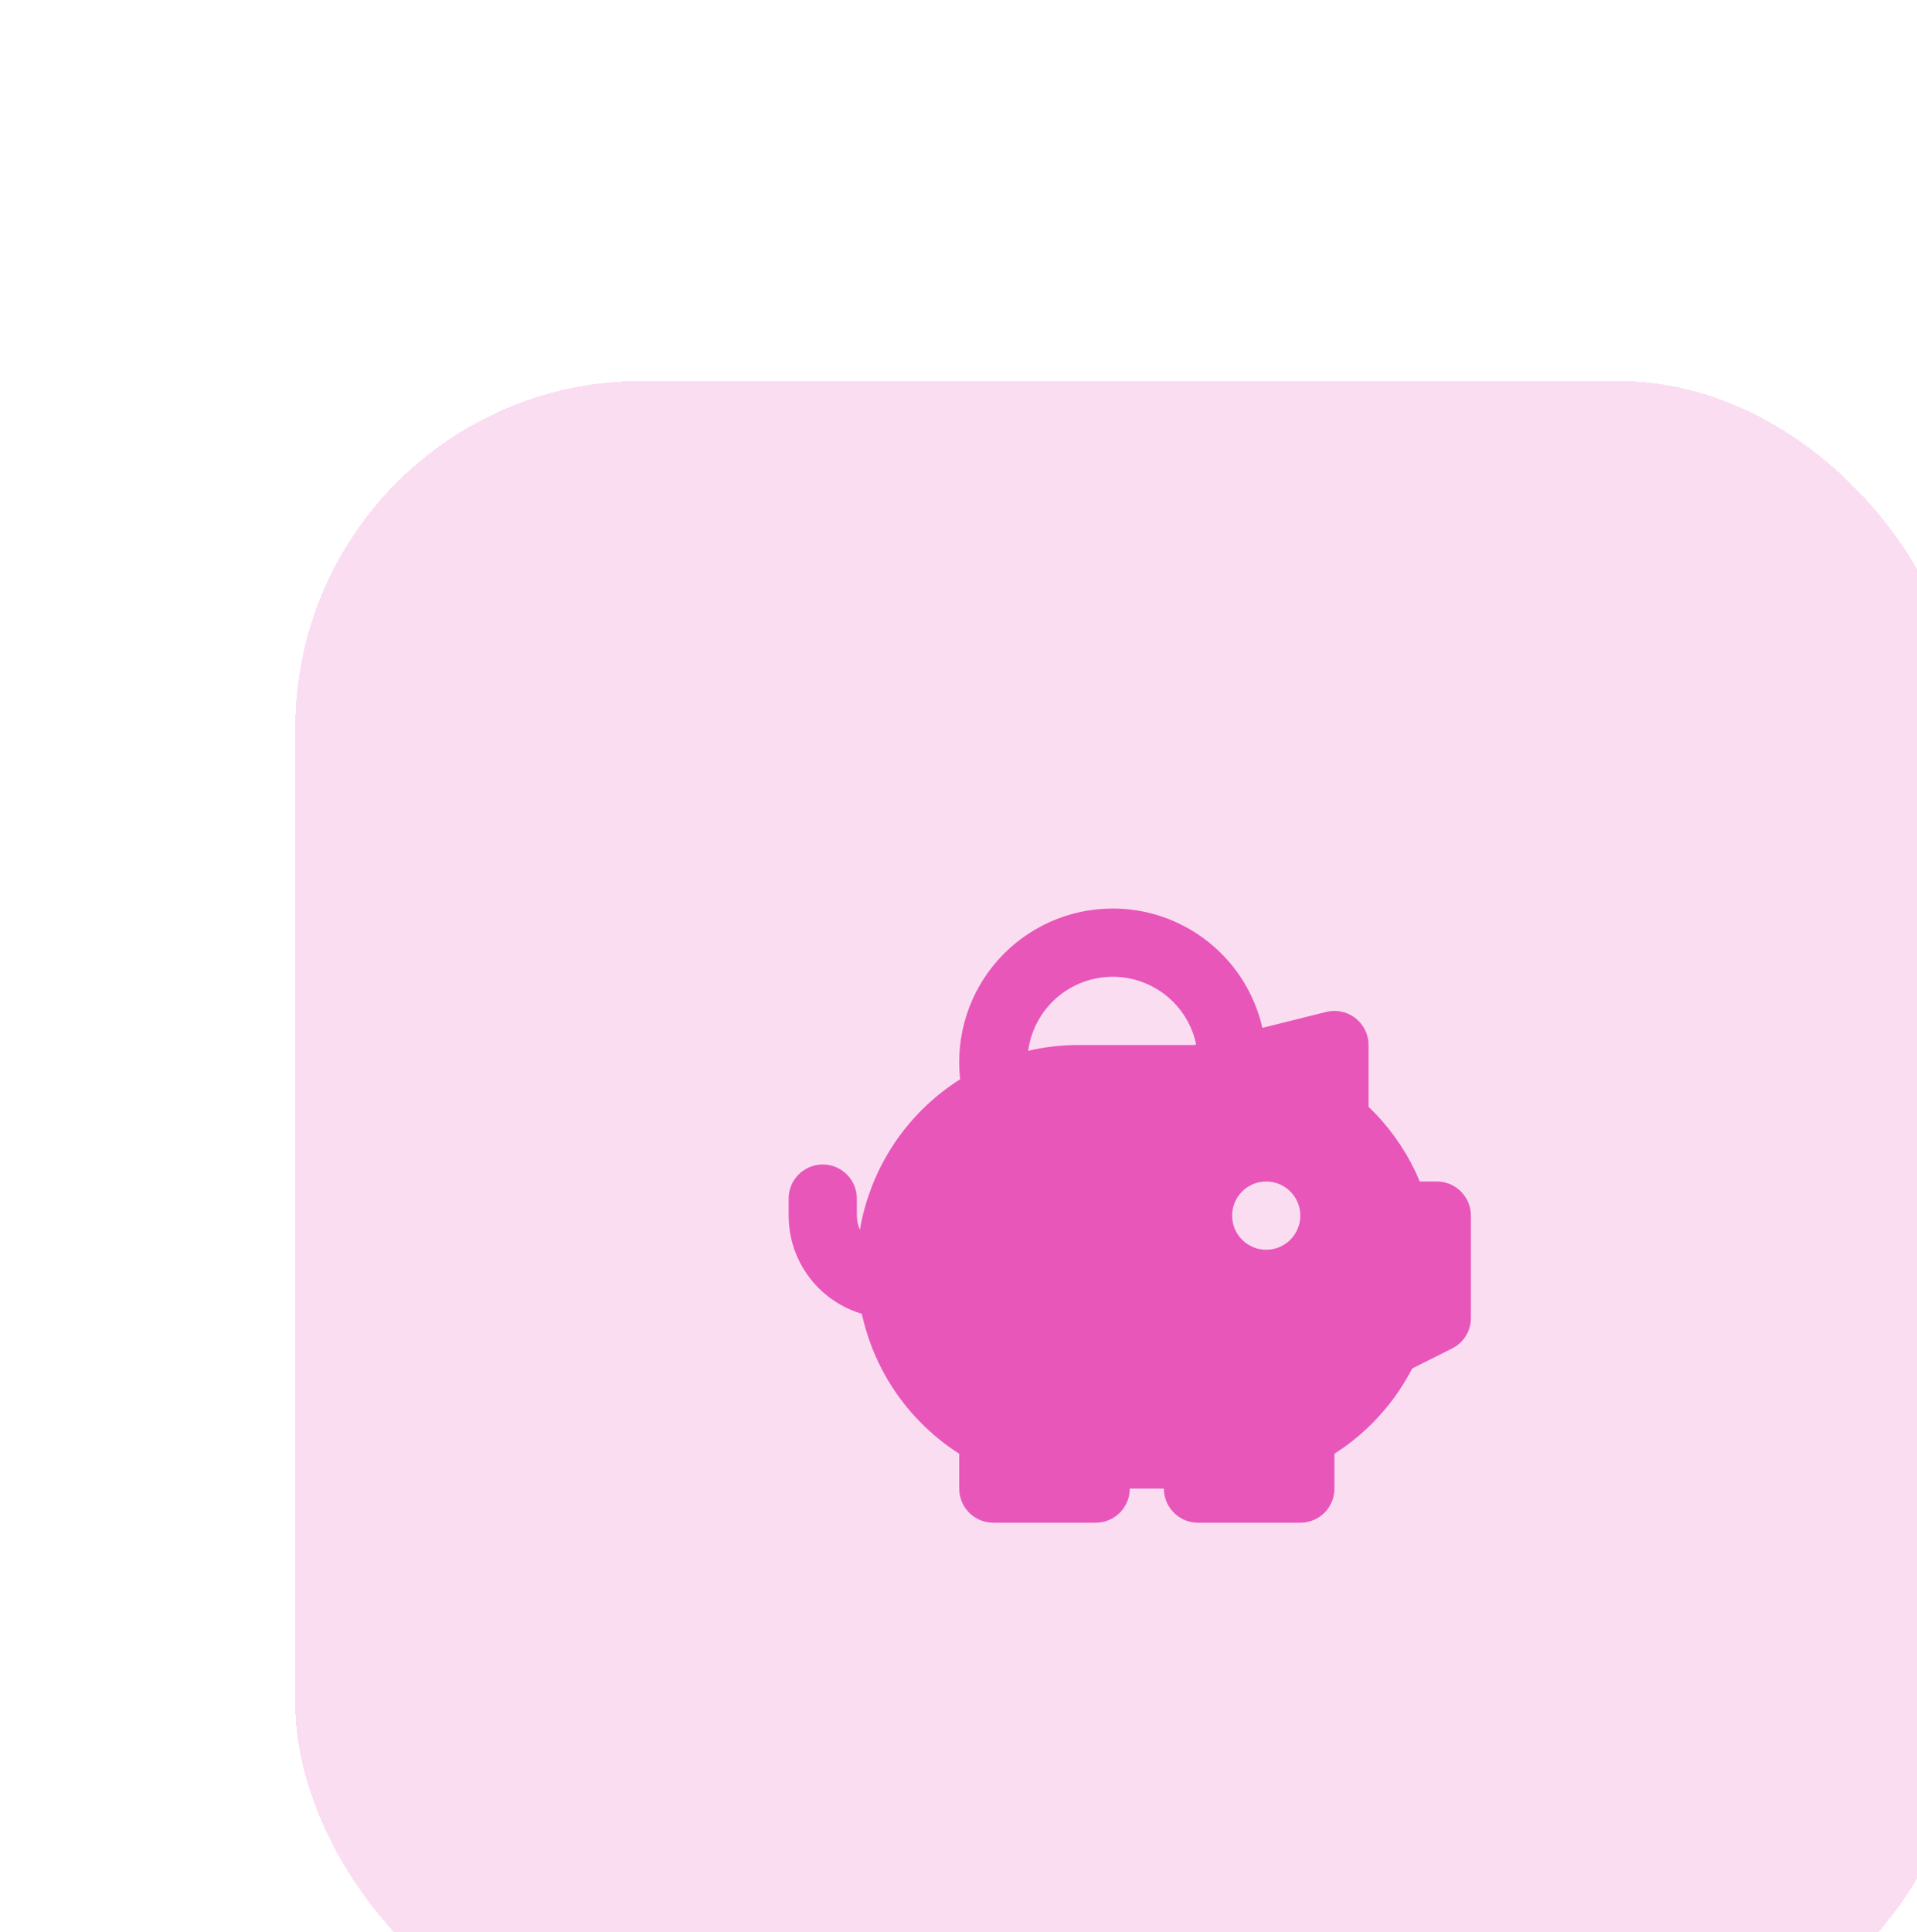 <svg width="130" height="131" viewBox="15 12 85 85" fill="none" xmlns="http://www.w3.org/2000/svg">
<g filter="url(#filter0_d_11492_10554)">
<rect x="20" y="17" width="74" height="74" rx="15.362" fill="#E856BA" fill-opacity="0.2" shape-rendering="crispEdges"/>
<path fill-rule="evenodd" clip-rule="evenodd" d="M56.244 40.386C57.731 40.386 59.177 40.873 60.361 41.772C61.546 42.671 62.403 43.933 62.802 45.366L62.881 45.676L65.71 44.97C65.916 44.918 66.132 44.911 66.341 44.949C66.551 44.986 66.751 45.067 66.927 45.187C67.103 45.307 67.251 45.463 67.363 45.645C67.475 45.826 67.547 46.029 67.575 46.24L67.588 46.437V49.175C68.442 49.992 69.141 50.956 69.652 52.022L69.86 52.487H70.614C70.984 52.487 71.342 52.623 71.619 52.87C71.895 53.116 72.072 53.455 72.116 53.823L72.126 54V58.538C72.126 58.787 72.065 59.032 71.948 59.252C71.83 59.471 71.66 59.658 71.453 59.796L71.29 59.89L69.523 60.775C68.801 62.175 67.753 63.381 66.468 64.292L66.076 64.555V66.101C66.076 66.472 65.94 66.829 65.694 67.106C65.447 67.383 65.108 67.56 64.74 67.603L64.563 67.614H60.025C59.655 67.614 59.297 67.478 59.02 67.231C58.743 66.985 58.567 66.646 58.523 66.278L58.513 66.101H57C57 66.472 56.864 66.829 56.618 67.106C56.372 67.383 56.032 67.56 55.664 67.603L55.487 67.614H50.95C50.579 67.614 50.221 67.478 49.945 67.231C49.668 66.985 49.491 66.646 49.447 66.278L49.437 66.101V64.555C48.344 63.857 47.4 62.949 46.658 61.885C45.918 60.82 45.395 59.619 45.12 58.352C44.228 58.087 43.439 57.554 42.86 56.825C42.281 56.096 41.94 55.207 41.883 54.278L41.874 54V53.244C41.874 52.858 42.022 52.487 42.286 52.207C42.551 51.927 42.913 51.758 43.298 51.735C43.683 51.713 44.062 51.838 44.357 52.085C44.653 52.333 44.843 52.684 44.888 53.067L44.899 53.244V54C44.901 54.226 44.946 54.435 45.035 54.628C45.266 53.266 45.781 51.968 46.546 50.818C47.312 49.669 48.311 48.693 49.479 47.956C49.372 47.003 49.467 46.039 49.758 45.126C50.049 44.213 50.529 43.372 51.168 42.657C51.806 41.943 52.589 41.371 53.463 40.98C54.338 40.589 55.285 40.386 56.244 40.386ZM63.05 52.487C62.649 52.487 62.265 52.647 61.981 52.93C61.697 53.214 61.538 53.599 61.538 54C61.538 54.401 61.697 54.786 61.981 55.07C62.265 55.353 62.649 55.513 63.05 55.513C63.452 55.513 63.836 55.353 64.12 55.07C64.404 54.786 64.563 54.401 64.563 54C64.563 53.599 64.404 53.214 64.12 52.93C63.836 52.647 63.452 52.487 63.05 52.487ZM56.244 43.412C55.328 43.412 54.442 43.744 53.753 44.348C53.064 44.951 52.617 45.784 52.495 46.693C53.228 46.522 53.978 46.436 54.731 46.437H59.839L59.945 46.411C59.766 45.562 59.3 44.801 58.626 44.255C57.952 43.709 57.111 43.411 56.244 43.412Z" fill="#E856BA"/>
</g>
<defs>
<filter id="filter0_d_11492_10554" x="0.344" y="0.813" width="129.5" height="129.5" filterUnits="userSpaceOnUse" color-interpolation-filters="sRGB">
<feFlood flood-opacity="0" result="BackgroundImageFix"/>
<feColorMatrix in="SourceAlpha" type="matrix" values="0 0 0 0 0 0 0 0 0 0 0 0 0 0 0 0 0 0 127 0" result="hardAlpha"/>
<feOffset dx="8.094" dy="11.562"/>
<feGaussianBlur stdDeviation="13.875"/>
<feComposite in2="hardAlpha" operator="out"/>
<feColorMatrix type="matrix" values="0 0 0 0 0.098 0 0 0 0 0.06 0 0 0 0 0.173 0 0 0 0.02 0"/>
<feBlend mode="normal" in2="BackgroundImageFix" result="effect1_dropShadow_11492_10554"/>
<feBlend mode="normal" in="SourceGraphic" in2="effect1_dropShadow_11492_10554" result="shape"/>
</filter>
</defs>
</svg>
